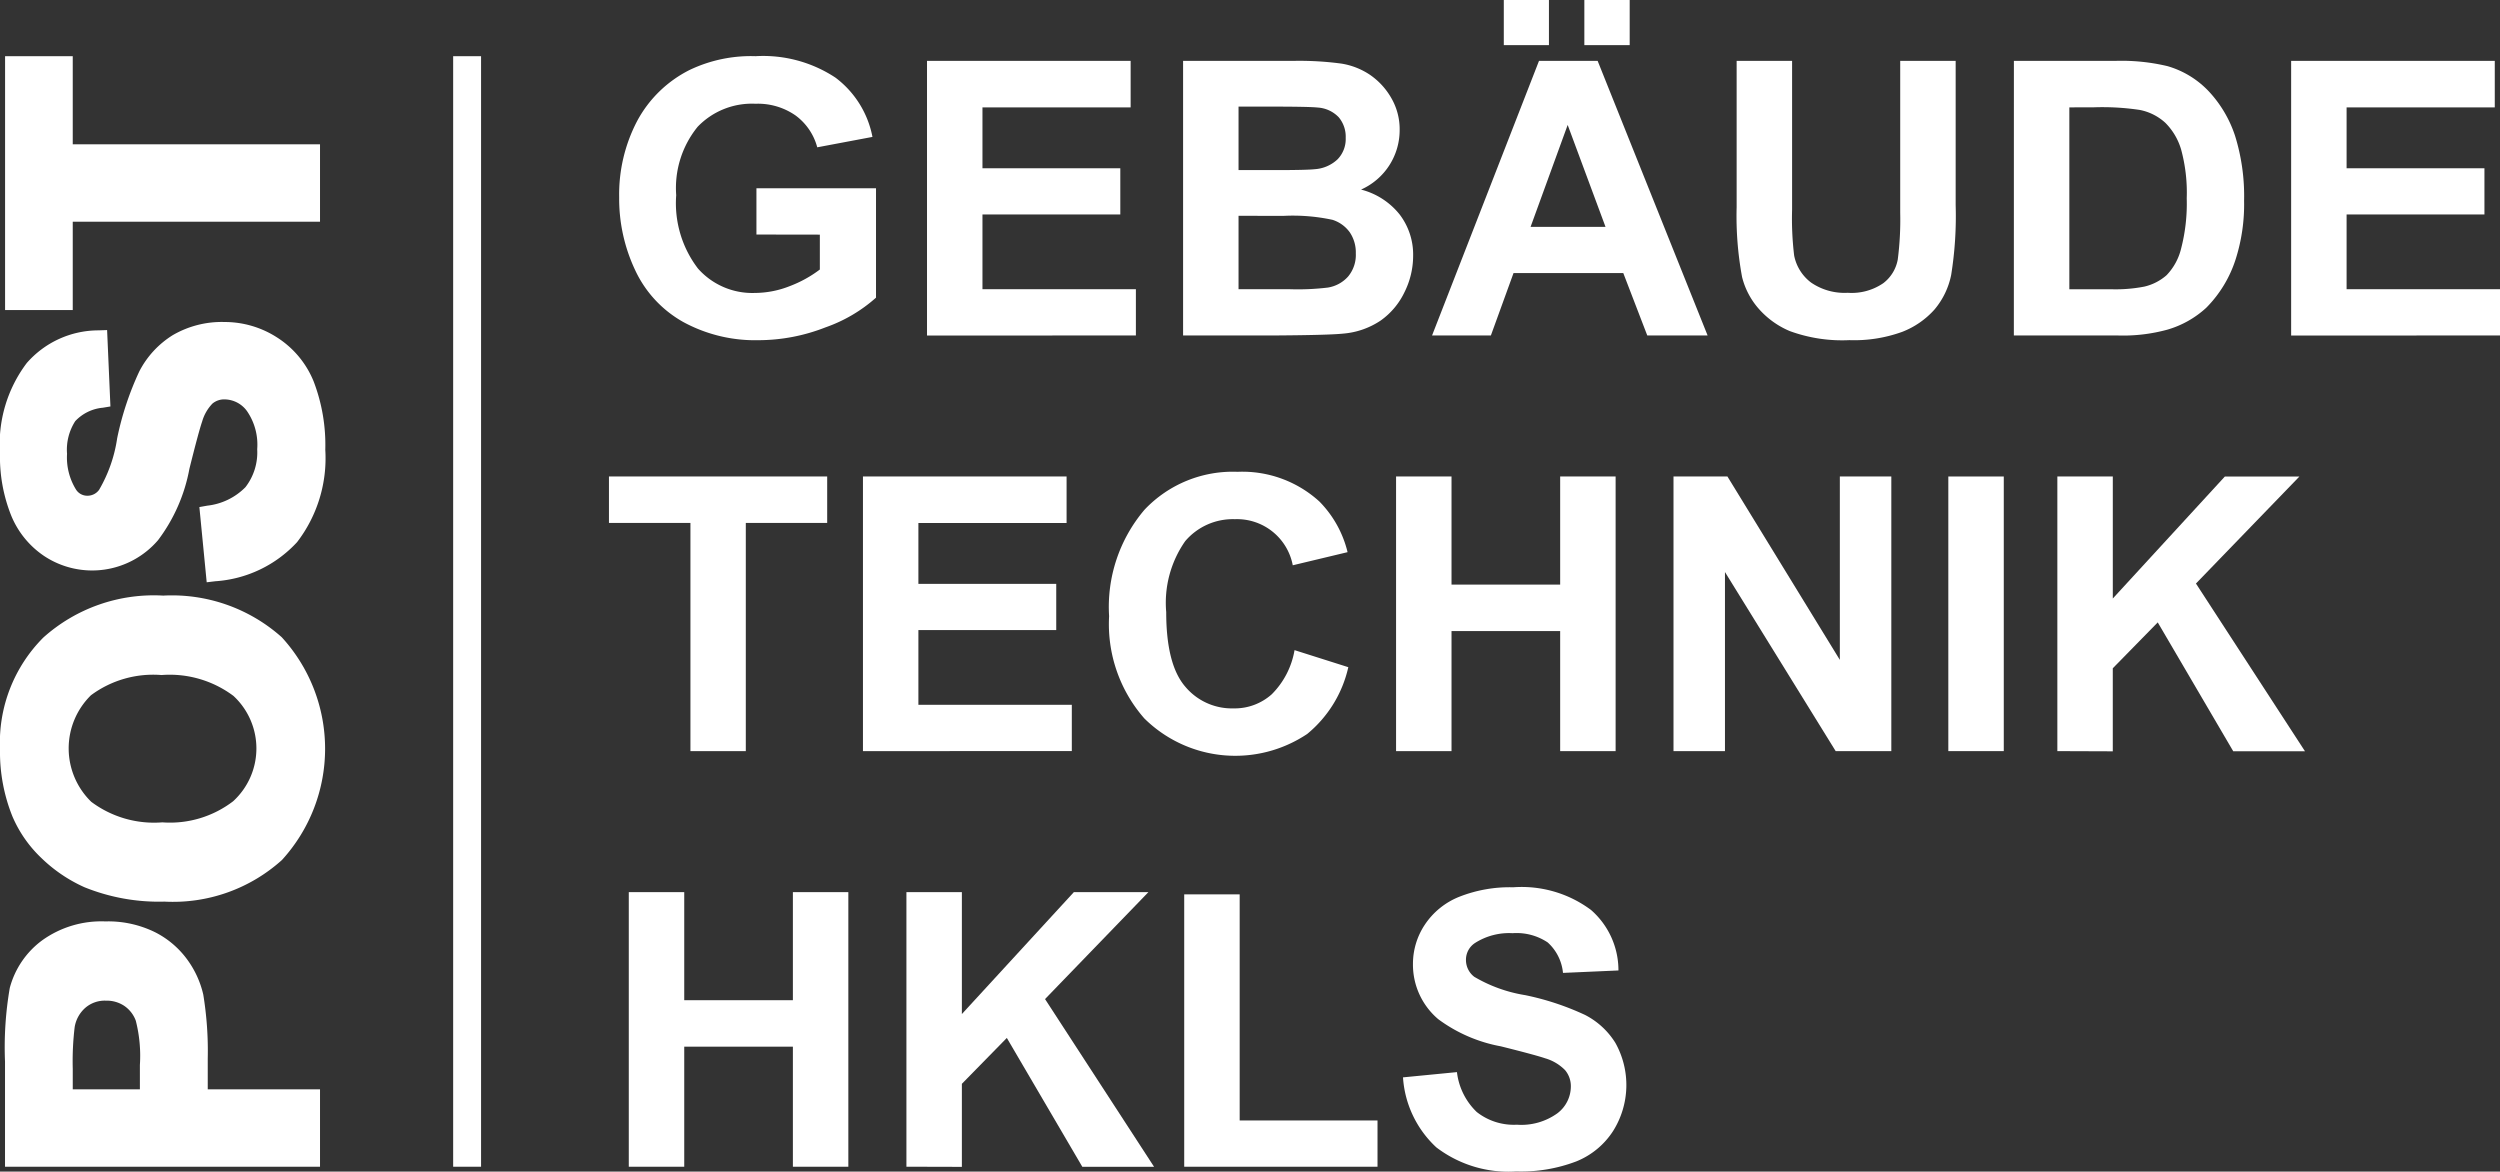 <svg id="Gruppe_371" data-name="Gruppe 371" xmlns="http://www.w3.org/2000/svg" xmlns:xlink="http://www.w3.org/1999/xlink" width="150.532" height="70.545" viewBox="0 0 150.532 70.545">
  <rect x="0" y="0" width="150.532" height="70.545" fill="#333333" stroke="none"/>
  <defs>
    <clipPath id="clip-path">
      <rect id="Rechteck_387" data-name="Rechteck 387" width="150.532" height="70.545" fill="#fff"/>
    </clipPath>
  </defs>
  <g id="Gruppe_370" data-name="Gruppe 370" clip-path="url(#clip-path)">
    <path id="Pfad_1445" data-name="Pfad 1445" d="M13.153,180.672a21.093,21.093,0,0,0-.269-3.864,5.746,5.746,0,0,0-.931-2.063A5.437,5.437,0,0,0,10,173.061a6.382,6.382,0,0,0-3.019-.66,6.1,6.1,0,0,0-3.808,1.147,5.219,5.219,0,0,0-1.94,2.858,21.032,21.032,0,0,0-.287,4.437v6.328H19.913V182.51h-6.76ZM5.025,182.51v-1.226a17.211,17.211,0,0,1,.114-2.512,1.969,1.969,0,0,1,.631-1.159,1.791,1.791,0,0,1,1.263-.44,1.888,1.888,0,0,1,1.1.318,1.851,1.851,0,0,1,.688.89h0a8.568,8.568,0,0,1,.246,2.671v1.459Z" transform="translate(-0.644 -116.92)" fill="#fff"/>
    <path id="Pfad_1446" data-name="Pfad 1446" d="M9.812,111.437a9.961,9.961,0,0,0-7.2,2.524A8.953,8.953,0,0,0,0,120.674a10.4,10.4,0,0,0,.75,4.065,7.542,7.542,0,0,0,1.732,2.49A9.01,9.01,0,0,0,5.091,129a11.945,11.945,0,0,0,4.806.864,9.794,9.794,0,0,0,7.08-2.506,9.939,9.939,0,0,0-.012-13.413,9.926,9.926,0,0,0-7.153-2.506m-4.336,6a6.284,6.284,0,0,1,4.25-1.218,6.4,6.4,0,0,1,4.329,1.255,4.311,4.311,0,0,1-.014,6.342,6.248,6.248,0,0,1-4.266,1.273,6.31,6.31,0,0,1-4.28-1.237,4.485,4.485,0,0,1-.019-6.415" transform="translate(0 -75.575)" fill="#fff"/>
    <path id="Pfad_1447" data-name="Pfad 1447" d="M2.675,74.34h0a5.229,5.229,0,0,0,6.841-.964,10.2,10.2,0,0,0,1.889-4.3c.371-1.487.629-2.446.768-2.848a2.571,2.571,0,0,1,.619-1.077,1.1,1.1,0,0,1,.748-.252,1.689,1.689,0,0,1,1.329.7,3.561,3.561,0,0,1,.618,2.3,3.416,3.416,0,0,1-.707,2.284,3.811,3.811,0,0,1-2.3,1.114l-.475.085.441,4.529.529-.063a7.359,7.359,0,0,0,4.912-2.353,8.294,8.294,0,0,0,1.7-5.56,10.706,10.706,0,0,0-.694-4.1,5.659,5.659,0,0,0-2.2-2.659,5.817,5.817,0,0,0-3.165-.937,5.868,5.868,0,0,0-3.129.793A5.584,5.584,0,0,0,8.389,63.21a18.117,18.117,0,0,0-1.334,4.028,8.629,8.629,0,0,1-1.09,3.109.861.861,0,0,1-.689.352.8.8,0,0,1-.691-.358,3.667,3.667,0,0,1-.548-2.164,3.178,3.178,0,0,1,.493-1.968A2.6,2.6,0,0,1,6.193,65.4l.456-.076-.2-4.6-.517.018a5.744,5.744,0,0,0-4.323,1.97A8.092,8.092,0,0,0,0,68.14a9.512,9.512,0,0,0,.665,3.73,5.388,5.388,0,0,0,2.01,2.47" transform="translate(0 -40.85)" fill="#fff"/>
    <path id="Pfad_1448" data-name="Pfad 1448" d="M5.024,20.481H19.913V15.82H5.024V10.515H.95V25.8H5.024Z" transform="translate(-0.644 -7.131)" fill="#fff"/>
    <path id="Pfad_1449" data-name="Pfad 1449" d="M124.1,21.252V18.466h7.2v6.587a9.06,9.06,0,0,1-3.04,1.788,11.076,11.076,0,0,1-4.032.773,9.049,9.049,0,0,1-4.523-1.089,6.919,6.919,0,0,1-2.9-3.113,10.063,10.063,0,0,1-.97-4.405,9.519,9.519,0,0,1,1.083-4.591,7.292,7.292,0,0,1,3.17-3.079,8.55,8.55,0,0,1,3.959-.824,7.9,7.9,0,0,1,4.811,1.291,5.833,5.833,0,0,1,2.228,3.57L127.762,16a3.5,3.5,0,0,0-1.314-1.923,3.975,3.975,0,0,0-2.408-.7,4.526,4.526,0,0,0-3.48,1.387,5.845,5.845,0,0,0-1.291,4.117,6.474,6.474,0,0,0,1.309,4.416,4.368,4.368,0,0,0,3.429,1.472,5.753,5.753,0,0,0,2.1-.411,7.214,7.214,0,0,0,1.811-1v-2.1Z" transform="translate(-78.553 -7.13)" fill="#fff"/>
    <path id="Pfad_1450" data-name="Pfad 1450" d="M173.448,27.927V11.391h12.261v2.8h-8.922v3.666h8.3V20.64h-8.3v4.5h9.238v2.786Z" transform="translate(-117.63 -7.725)" fill="#fff"/>
    <path id="Pfad_1451" data-name="Pfad 1451" d="M221.36,11.391h6.61a19.083,19.083,0,0,1,2.927.164,4.3,4.3,0,0,1,1.726.682,4.243,4.243,0,0,1,1.269,1.382,3.741,3.741,0,0,1,.508,1.934,3.919,3.919,0,0,1-2.324,3.587,4.35,4.35,0,0,1,2.324,1.5,3.98,3.98,0,0,1,.812,2.493,4.914,4.914,0,0,1-.525,2.194,4.419,4.419,0,0,1-1.432,1.7,4.733,4.733,0,0,1-2.239.784q-.835.09-4.027.113H221.36Zm3.339,2.752v3.824h2.188q1.951,0,2.425-.056a2.208,2.208,0,0,0,1.348-.592,1.746,1.746,0,0,0,.491-1.291,1.814,1.814,0,0,0-.423-1.246,1.914,1.914,0,0,0-1.258-.581q-.5-.056-2.854-.057Zm0,6.576v4.421h3.09a15.121,15.121,0,0,0,2.29-.1,2.068,2.068,0,0,0,1.213-.66,2.03,2.03,0,0,0,.468-1.4,2.157,2.157,0,0,0-.361-1.263,2.04,2.04,0,0,0-1.043-.756,11.337,11.337,0,0,0-2.961-.237Z" transform="translate(-150.123 -7.725)" fill="#fff"/>
    <path id="Pfad_1452" data-name="Pfad 1452" d="M284.533,20.2H280.9l-1.444-3.756h-6.61L271.483,20.2h-3.542l6.44-16.536h3.53ZM272.261,0h2.718V2.718h-2.718Zm6.124,13.659-2.278-6.136-2.233,6.136ZM277.111,0h2.73V2.718h-2.73Z" transform="translate(-181.713)" fill="#fff"/>
    <path id="Pfad_1453" data-name="Pfad 1453" d="M324.931,11.391h3.339v8.956a18.587,18.587,0,0,0,.124,2.763,2.678,2.678,0,0,0,1.021,1.63,3.559,3.559,0,0,0,2.206.615,3.365,3.365,0,0,0,2.143-.581,2.3,2.3,0,0,0,.869-1.427,18.584,18.584,0,0,0,.147-2.808V11.391h3.339v8.685a22.312,22.312,0,0,1-.271,4.207,4.657,4.657,0,0,1-1,2.075,5.042,5.042,0,0,1-1.946,1.348,8.468,8.468,0,0,1-3.18.5,9.158,9.158,0,0,1-3.594-.547,5.135,5.135,0,0,1-1.934-1.421,4.555,4.555,0,0,1-.936-1.833,20.1,20.1,0,0,1-.327-4.2Z" transform="translate(-220.363 -7.725)" fill="#fff"/>
    <path id="Pfad_1454" data-name="Pfad 1454" d="M376.806,11.391h6.1a11.921,11.921,0,0,1,3.147.316,5.53,5.53,0,0,1,2.493,1.523,7.223,7.223,0,0,1,1.579,2.679,12.2,12.2,0,0,1,.542,3.908,10.871,10.871,0,0,1-.508,3.519,7.294,7.294,0,0,1-1.771,2.921,5.868,5.868,0,0,1-2.346,1.319,10.094,10.094,0,0,1-2.955.35h-6.283Zm3.339,2.8V25.141h2.493a9.1,9.1,0,0,0,2.019-.158A3.082,3.082,0,0,0,386,24.295a3.5,3.5,0,0,0,.874-1.6,10.787,10.787,0,0,0,.339-3.029,9.877,9.877,0,0,0-.339-2.944,3.784,3.784,0,0,0-.947-1.6,3.174,3.174,0,0,0-1.545-.778,15.133,15.133,0,0,0-2.741-.158Z" transform="translate(-255.544 -7.725)" fill="#fff"/>
    <path id="Pfad_1455" data-name="Pfad 1455" d="M428.679,27.927V11.391H440.94v2.8h-8.922v3.666h8.3V20.64h-8.3v4.5h9.238v2.786Z" transform="translate(-290.723 -7.725)" fill="#fff"/>
    <path id="Pfad_1456" data-name="Pfad 1456" d="M118.842,105.689V91.951h-4.906v-2.8h13.14v2.8h-4.9v13.738Z" transform="translate(-77.269 -60.462)" fill="#fff"/>
    <path id="Pfad_1457" data-name="Pfad 1457" d="M161.462,105.689V89.153h12.261v2.8H164.8v3.666h8.3V98.4h-8.3v4.5h9.238v2.786Z" transform="translate(-109.501 -60.462)" fill="#fff"/>
    <path id="Pfad_1458" data-name="Pfad 1458" d="M218.683,99.015l3.237,1.026a7.261,7.261,0,0,1-2.476,4.021,7.789,7.789,0,0,1-9.807-.936,8.61,8.61,0,0,1-2.121-6.153,9.037,9.037,0,0,1,2.132-6.412,7.309,7.309,0,0,1,5.606-2.284,6.878,6.878,0,0,1,4.929,1.793,6.523,6.523,0,0,1,1.692,3.045l-3.3.79a3.416,3.416,0,0,0-3.486-2.775A3.763,3.763,0,0,0,212.1,92.45a6.469,6.469,0,0,0-1.145,4.275q0,3.136,1.128,4.466a3.662,3.662,0,0,0,2.933,1.331,3.345,3.345,0,0,0,2.29-.846,4.916,4.916,0,0,0,1.376-2.662" transform="translate(-140.734 -59.868)" fill="#fff"/>
    <path id="Pfad_1459" data-name="Pfad 1459" d="M261.211,105.689V89.153h3.339v6.508h6.542V89.153h3.339v16.536h-3.339v-7.23H264.55v7.23Z" transform="translate(-177.15 -60.462)" fill="#fff"/>
    <path id="Pfad_1460" data-name="Pfad 1460" d="M313.119,105.689V89.153h3.248l6.768,11.042V89.153h3.1v16.536h-3.351l-6.666-10.783v10.783Z" transform="translate(-212.353 -60.462)" fill="#fff"/>
    <rect id="Rechteck_385" data-name="Rechteck 385" width="3.339" height="16.536" transform="translate(117.314 28.691)" fill="#fff"/>
    <path id="Pfad_1461" data-name="Pfad 1461" d="M384.938,105.689V89.153h3.339V96.5l6.745-7.343h4.489l-6.227,6.441,6.565,10.1h-4.32l-4.546-7.76-2.707,2.763v5Z" transform="translate(-261.059 -60.462)" fill="#fff"/>
    <path id="Pfad_1462" data-name="Pfad 1462" d="M117.65,183.451V166.916h3.339v6.508h6.542v-6.508h3.339v16.536h-3.339v-7.23h-6.542v7.23Z" transform="translate(-79.789 -113.2)" fill="#fff"/>
    <path id="Pfad_1463" data-name="Pfad 1463" d="M169.593,183.451V166.916h3.339v7.343l6.745-7.343h4.489l-6.226,6.441,6.565,10.1h-4.32l-4.546-7.76-2.707,2.763v5Z" transform="translate(-115.015 -113.2)" fill="#fff"/>
    <path id="Pfad_1464" data-name="Pfad 1464" d="M221.571,183.737v-16.4h3.339v13.614h8.3v2.786Z" transform="translate(-150.266 -113.485)" fill="#fff"/>
    <path id="Pfad_1465" data-name="Pfad 1465" d="M262.508,177.476l3.248-.316a3.963,3.963,0,0,0,1.19,2.4,3.6,3.6,0,0,0,2.419.767,3.718,3.718,0,0,0,2.431-.682,2.031,2.031,0,0,0,.818-1.6,1.5,1.5,0,0,0-.344-1,2.75,2.75,0,0,0-1.2-.716q-.586-.2-2.673-.722a9.074,9.074,0,0,1-3.768-1.635,4.3,4.3,0,0,1-1.522-3.328,4.251,4.251,0,0,1,.716-2.363,4.484,4.484,0,0,1,2.064-1.675,8.271,8.271,0,0,1,3.254-.575,6.981,6.981,0,0,1,4.687,1.365,4.818,4.818,0,0,1,1.652,3.643l-3.339.147a2.835,2.835,0,0,0-.919-1.833,3.367,3.367,0,0,0-2.115-.558,3.814,3.814,0,0,0-2.278.6,1.2,1.2,0,0,0-.53,1.026,1.271,1.271,0,0,0,.5,1,8.774,8.774,0,0,0,3.068,1.105,16.2,16.2,0,0,1,3.6,1.19,4.645,4.645,0,0,1,1.827,1.681,5.2,5.2,0,0,1-.13,5.3,4.732,4.732,0,0,1-2.233,1.844,9.364,9.364,0,0,1-3.6.6,7.164,7.164,0,0,1-4.816-1.449,6.3,6.3,0,0,1-2.008-4.224" transform="translate(-178.029 -112.605)" fill="#fff"/>
    <rect id="Rechteck_386" data-name="Rechteck 386" width="1.68" height="66.868" transform="translate(27.286 3.384)" fill="#fff"/>
  </g>
</svg>
